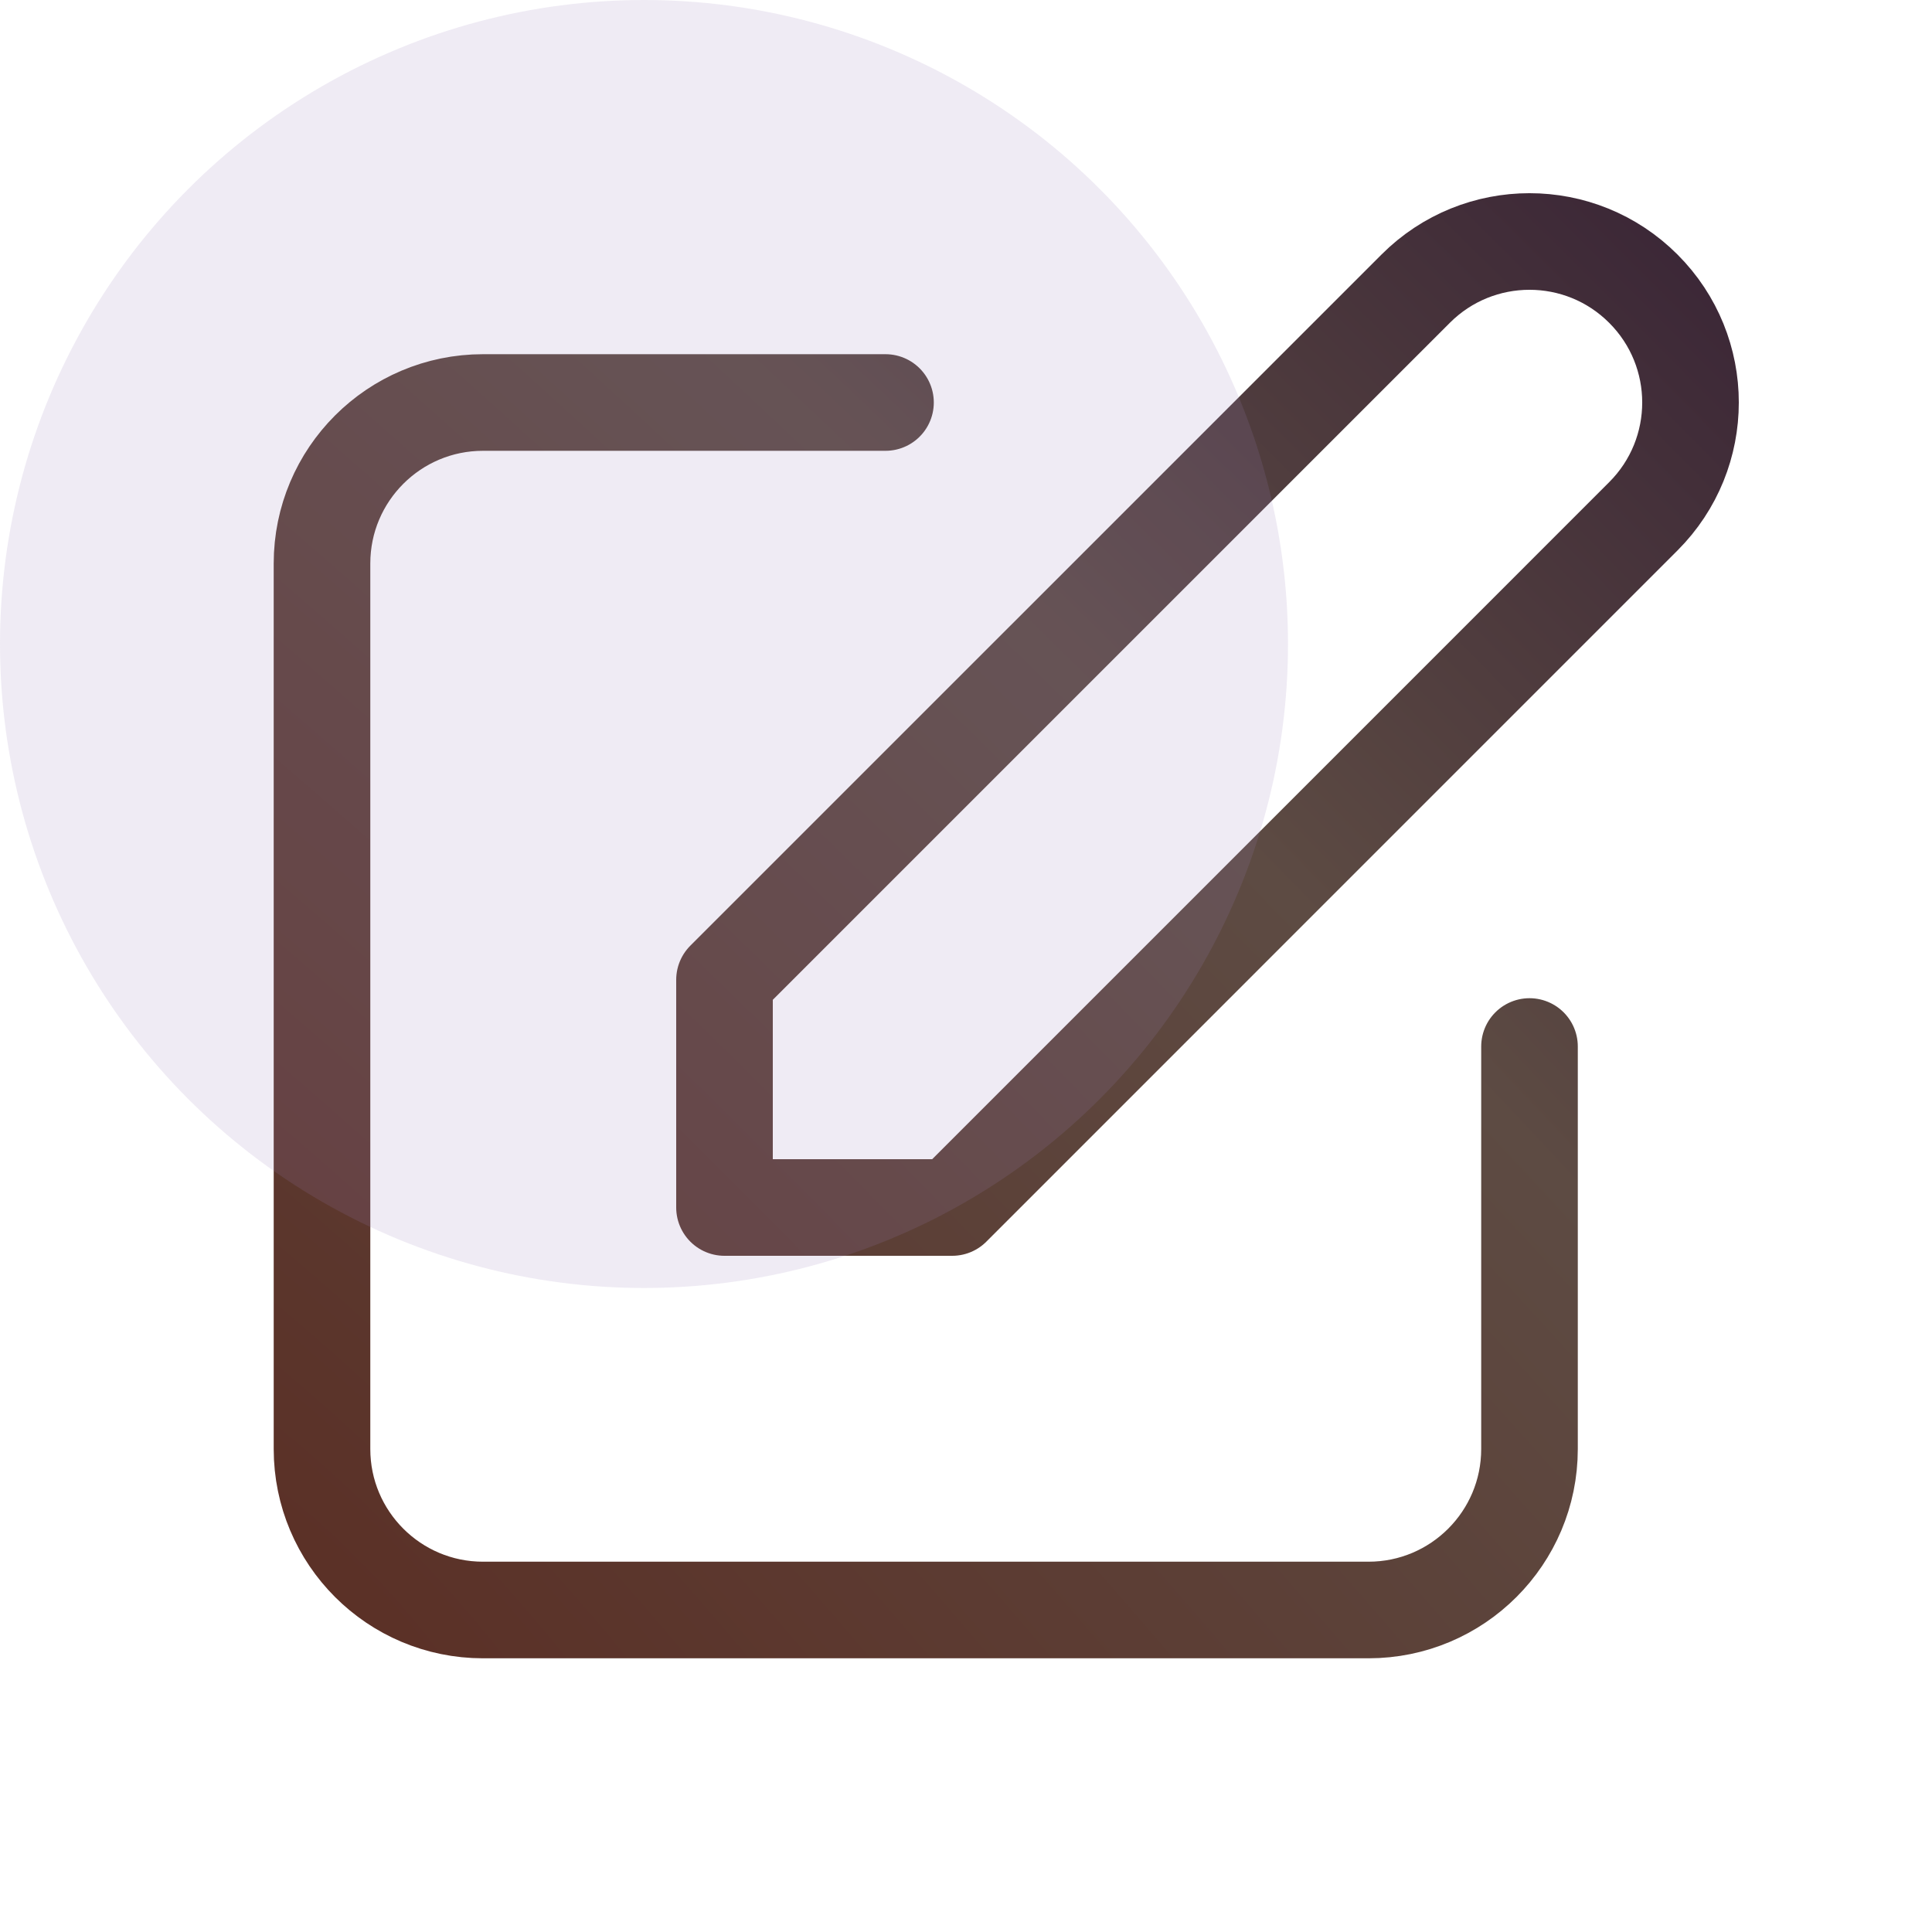 <?xml version="1.0" encoding="UTF-8" standalone="no"?>
<svg
   width="48"
   height="48"
   viewBox="0 0 48 48"
   fill="none"
   version="1.1"
   id="svg3"
   sodipodi:docname="blog.svg"
   inkscape:version="1.3 (0e150ed, 2023-07-21)"
   xmlns:inkscape="http://www.inkscape.org/namespaces/inkscape"
   xmlns:sodipodi="http://sodipodi.sourceforge.net/DTD/sodipodi-0.dtd"
   xmlns="http://www.w3.org/2000/svg"
   xmlns:svg="http://www.w3.org/2000/svg">
  <sodipodi:namedview
     id="namedview3"
     pagecolor="#ffffff"
     bordercolor="#666666"
     borderopacity="1.0"
     inkscape:showpageshadow="2"
     inkscape:pageopacity="0.0"
     inkscape:pagecheckerboard="0"
     inkscape:deskcolor="#d1d1d1"
     inkscape:zoom="11.354167"
     inkscape:cx="24"
     inkscape:cy="23.955963"
     inkscape:window-width="1312"
     inkscape:window-height="827"
     inkscape:window-x="0"
     inkscape:window-y="25"
     inkscape:window-maximized="0"
     inkscape:current-layer="svg3" />
  <path
     d="M22 10H12C9.791 10 8 11.791 8 14V36C8 38.209 9.791 40 12 40H34C36.209 40 38 38.209 38 36V26M35.172 7.172C36.734 5.609 39.266 5.609 40.828 7.172C42.391 8.734 42.391 11.266 40.828 12.828L23.657 30H18L18 24.343L35.172 7.172Z"
     stroke="url(#paint0_radial_128_659)"
     stroke-width="2.4"
     stroke-linecap="round"
     stroke-linejoin="round"
     id="path1" />
  <circle
     cx="16"
     cy="16"
     r="16"
     fill="#5F06DE"
     fill-opacity="0.16"
     id="circle1"
     style="fill:#9882b8;fill-opacity:0.16" />
  <defs
     id="defs3">
    <radialGradient
       id="paint0_radial_128_659"
       cx="0"
       cy="0"
       r="1"
       gradientUnits="userSpaceOnUse"
       gradientTransform="translate(7.504 40) rotate(-44.725) scale(59.88 215.176)">
      <stop
         stop-color="#0800B5"
         id="stop1"
         offset="0"
         style="stop-color:#5b3026;stop-opacity:1;" />
      <stop
         offset="0.501"
         stop-color="#7807E9"
         id="stop2"
         style="stop-color:#5d4b43;stop-opacity:1;" />
      <stop
         offset="1"
         stop-color="#CB37FF"
         id="stop3"
         style="stop-color:#27112f;stop-opacity:1;" />
    </radialGradient>
  </defs>
</svg>
